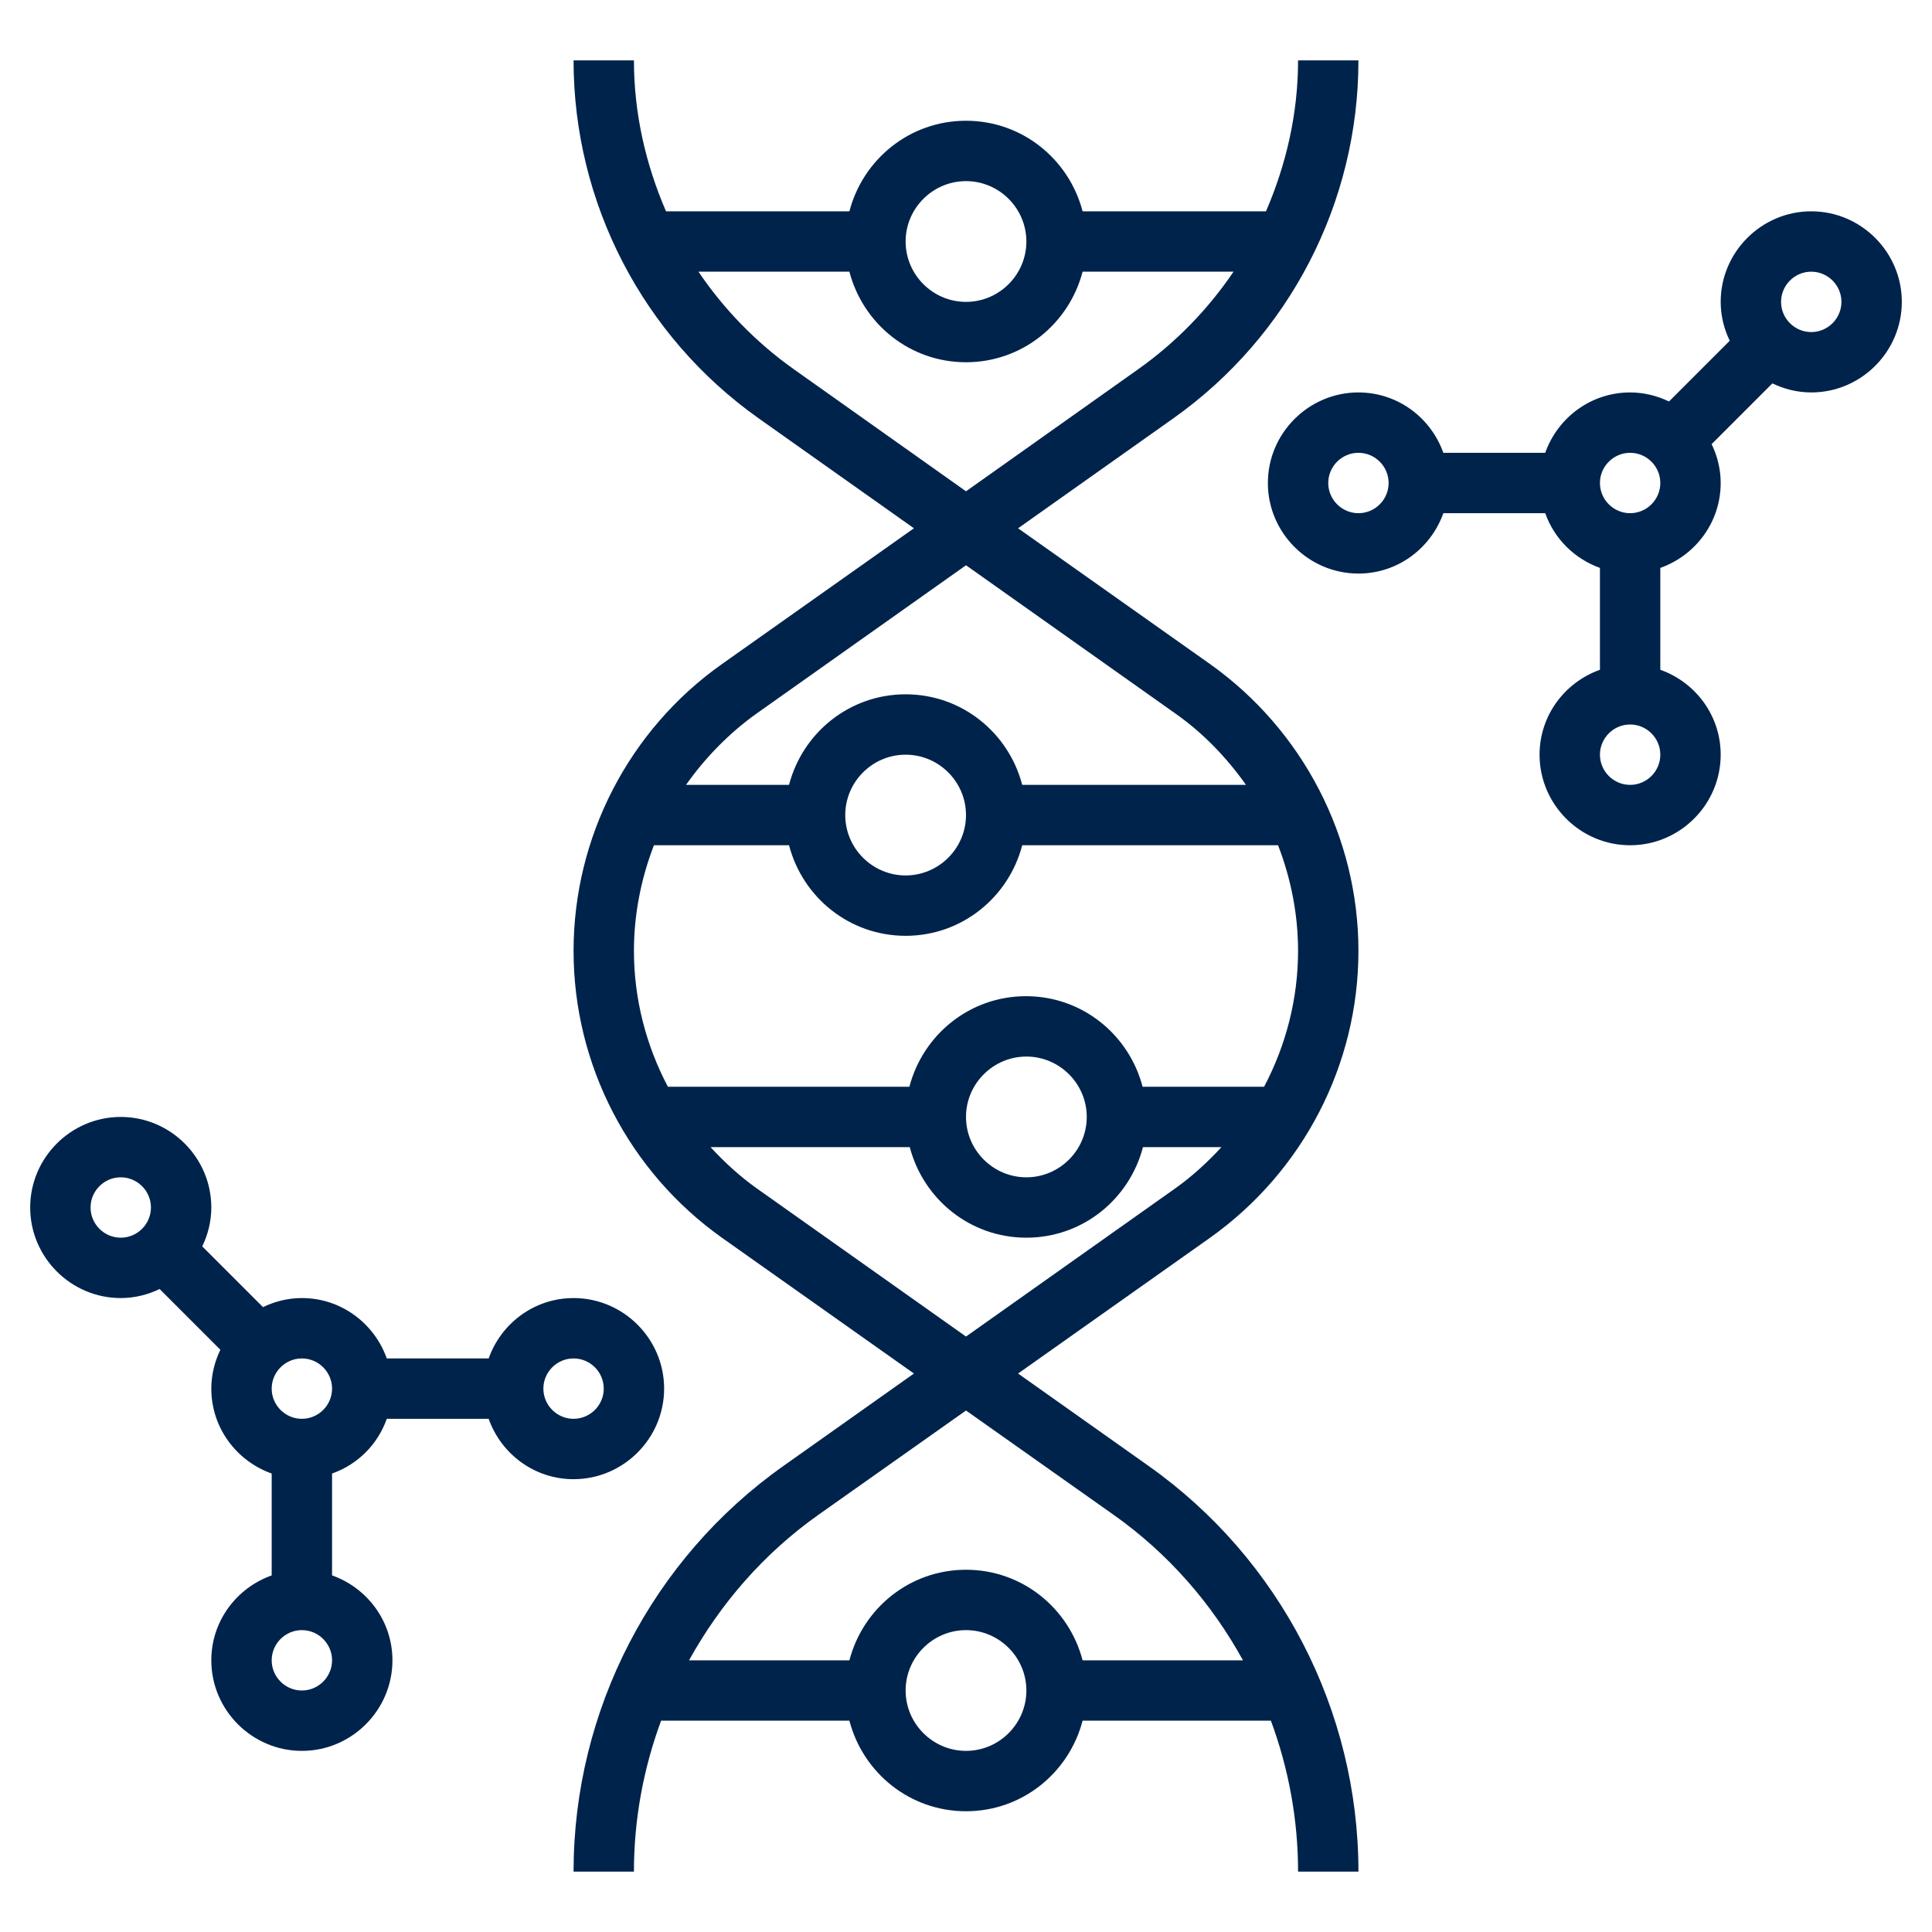 <?xml version="1.0" encoding="UTF-8"?>
<!-- Generator: Adobe Illustrator 27.2.0, SVG Export Plug-In . SVG Version: 6.00 Build 0)  -->
<svg xmlns="http://www.w3.org/2000/svg" xmlns:xlink="http://www.w3.org/1999/xlink" id="Layer_3" x="0px" y="0px" viewBox="0 0 512 512" style="enable-background:new 0 0 512 512;" xml:space="preserve">
<style type="text/css">
	.st0{fill:#00234B;}
</style>
<g>
	<path class="st0" d="M360,252c0-30.1-14.7-58.5-39.3-76l-50.9-36l41.1-29.1C341.7,89.1,360,53.7,360,16h-16c0,14-3.1,27.5-8.5,40   h-48.6c-3.6-13.8-16-24-30.9-24s-27.3,10.2-30.9,24h-48.6c-5.4-12.5-8.5-26-8.5-40h-16c0,37.7,18.3,73.1,49.1,94.9l41.1,29.1   l-50.9,36c-24.6,17.4-39.3,45.8-39.3,76c0,30.2,14.7,58.5,39.3,76l50.9,36l-34.6,24.5C172.8,413.1,152,453.3,152,496h16   c0-13.8,2.5-27.3,7.2-40h49.9c3.6,13.8,16,24,30.9,24c14.9,0,27.3-10.2,30.9-24h49.9c4.7,12.7,7.2,26.2,7.2,40h16   c0-42.7-20.8-82.9-55.6-107.5L269.8,364l50.9-36C345.3,310.5,360,282.2,360,252L360,252z M256,48c8.8,0,16,7.2,16,16s-7.2,16-16,16   s-16-7.2-16-16S247.2,48,256,48z M210.3,97.8c-10-7.1-18.5-15.9-25.2-25.8h40c3.6,13.8,16,24,30.9,24c14.9,0,27.3-10.2,30.9-24h40   c-6.7,9.9-15.2,18.7-25.2,25.8L256,130.2L210.3,97.8z M200.5,189.1l55.5-39.3l55.5,39.3c7.4,5.2,13.6,11.7,18.7,18.9h-59.3   c-3.6-13.8-16-24-30.9-24s-27.3,10.2-30.9,24h-27.3C186.9,200.8,193.2,194.3,200.5,189.1L200.5,189.1z M256,216c0,8.8-7.2,16-16,16   s-16-7.2-16-16s7.2-16,16-16S256,207.2,256,216z M173.3,224h35.8c3.6,13.8,16,24,30.9,24s27.3-10.2,30.9-24h67.8   c3.4,8.8,5.3,18.3,5.3,28c0,12.7-3.2,25-9,36h-32.2c-3.6-13.8-16-24-30.9-24s-27.3,10.2-30.9,24H177c-5.8-11-9-23.3-9-36   C168,242.3,169.9,232.8,173.3,224L173.3,224z M288,296c0,8.8-7.2,16-16,16s-16-7.2-16-16s7.2-16,16-16S288,287.2,288,296z M256,464   c-8.8,0-16-7.2-16-16s7.2-16,16-16s16,7.2,16,16S264.8,464,256,464z M295.2,401.5c14.4,10.2,25.9,23.4,34.2,38.5h-42.5   c-3.6-13.8-16-24-30.9-24s-27.3,10.2-30.9,24h-42.5c8.3-15,19.8-28.3,34.2-38.5l39.2-27.7L295.2,401.5z M311.5,314.9L256,354.2   l-55.5-39.3c-4.5-3.2-8.5-6.9-12.2-10.9h52.8c3.6,13.8,16,24,30.9,24s27.3-10.2,30.9-24h20.8C320,308,316,311.7,311.5,314.9   L311.5,314.9z"></path>
	<path class="st0" d="M480,56c-13.2,0-24,10.8-24,24c0,3.7,0.9,7.2,2.4,10.3l-16.1,16.1c-3.1-1.5-6.6-2.4-10.3-2.4   c-10.4,0-19.2,6.7-22.5,16h-27c-3.3-9.3-12.1-16-22.5-16c-13.2,0-24,10.8-24,24s10.8,24,24,24c10.4,0,19.2-6.7,22.5-16h27   c2.4,6.8,7.8,12.1,14.5,14.5v27c-9.3,3.3-16,12.1-16,22.5c0,13.2,10.8,24,24,24s24-10.8,24-24c0-10.4-6.7-19.2-16-22.5v-27   c9.3-3.3,16-12.1,16-22.5c0-3.7-0.9-7.2-2.4-10.3l16.1-16.1c3.1,1.5,6.6,2.4,10.3,2.4c13.2,0,24-10.8,24-24S493.2,56,480,56z    M360,136c-4.4,0-8-3.6-8-8s3.6-8,8-8s8,3.6,8,8C368,132.4,364.4,136,360,136z M432,208c-4.4,0-8-3.6-8-8s3.6-8,8-8s8,3.6,8,8   S436.4,208,432,208z M432,136c-4.4,0-8-3.6-8-8s3.6-8,8-8s8,3.6,8,8C440,132.4,436.4,136,432,136z M480,88c-4.4,0-8-3.6-8-8   s3.6-8,8-8s8,3.6,8,8S484.4,88,480,88z"></path>
	<path class="st0" d="M102.5,376h27c3.3,9.3,12.1,16,22.5,16c13.2,0,24-10.8,24-24s-10.8-24-24-24c-10.4,0-19.2,6.7-22.5,16h-27   c-3.3-9.3-12.1-16-22.5-16c-3.7,0-7.2,0.9-10.3,2.4l-16.1-16.1c1.5-3.1,2.4-6.6,2.4-10.3c0-13.2-10.8-24-24-24S8,306.8,8,320   s10.8,24,24,24c3.7,0,7.2-0.9,10.3-2.4l16.1,16.1c-1.5,3.1-2.4,6.6-2.4,10.3c0,10.4,6.7,19.2,16,22.5v27c-9.3,3.3-16,12.1-16,22.5   c0,13.2,10.8,24,24,24s24-10.8,24-24c0-10.4-6.7-19.2-16-22.5v-27C94.8,388.1,100.1,382.8,102.5,376z M152,360c4.4,0,8,3.6,8,8   s-3.6,8-8,8s-8-3.6-8-8S147.6,360,152,360z M88,368c0,4.4-3.6,8-8,8s-8-3.6-8-8s3.6-8,8-8S88,363.6,88,368z M24,320   c0-4.4,3.6-8,8-8s8,3.6,8,8s-3.6,8-8,8S24,324.4,24,320z M80,448c-4.4,0-8-3.6-8-8s3.6-8,8-8s8,3.6,8,8S84.4,448,80,448z"></path>
</g>
</svg>
